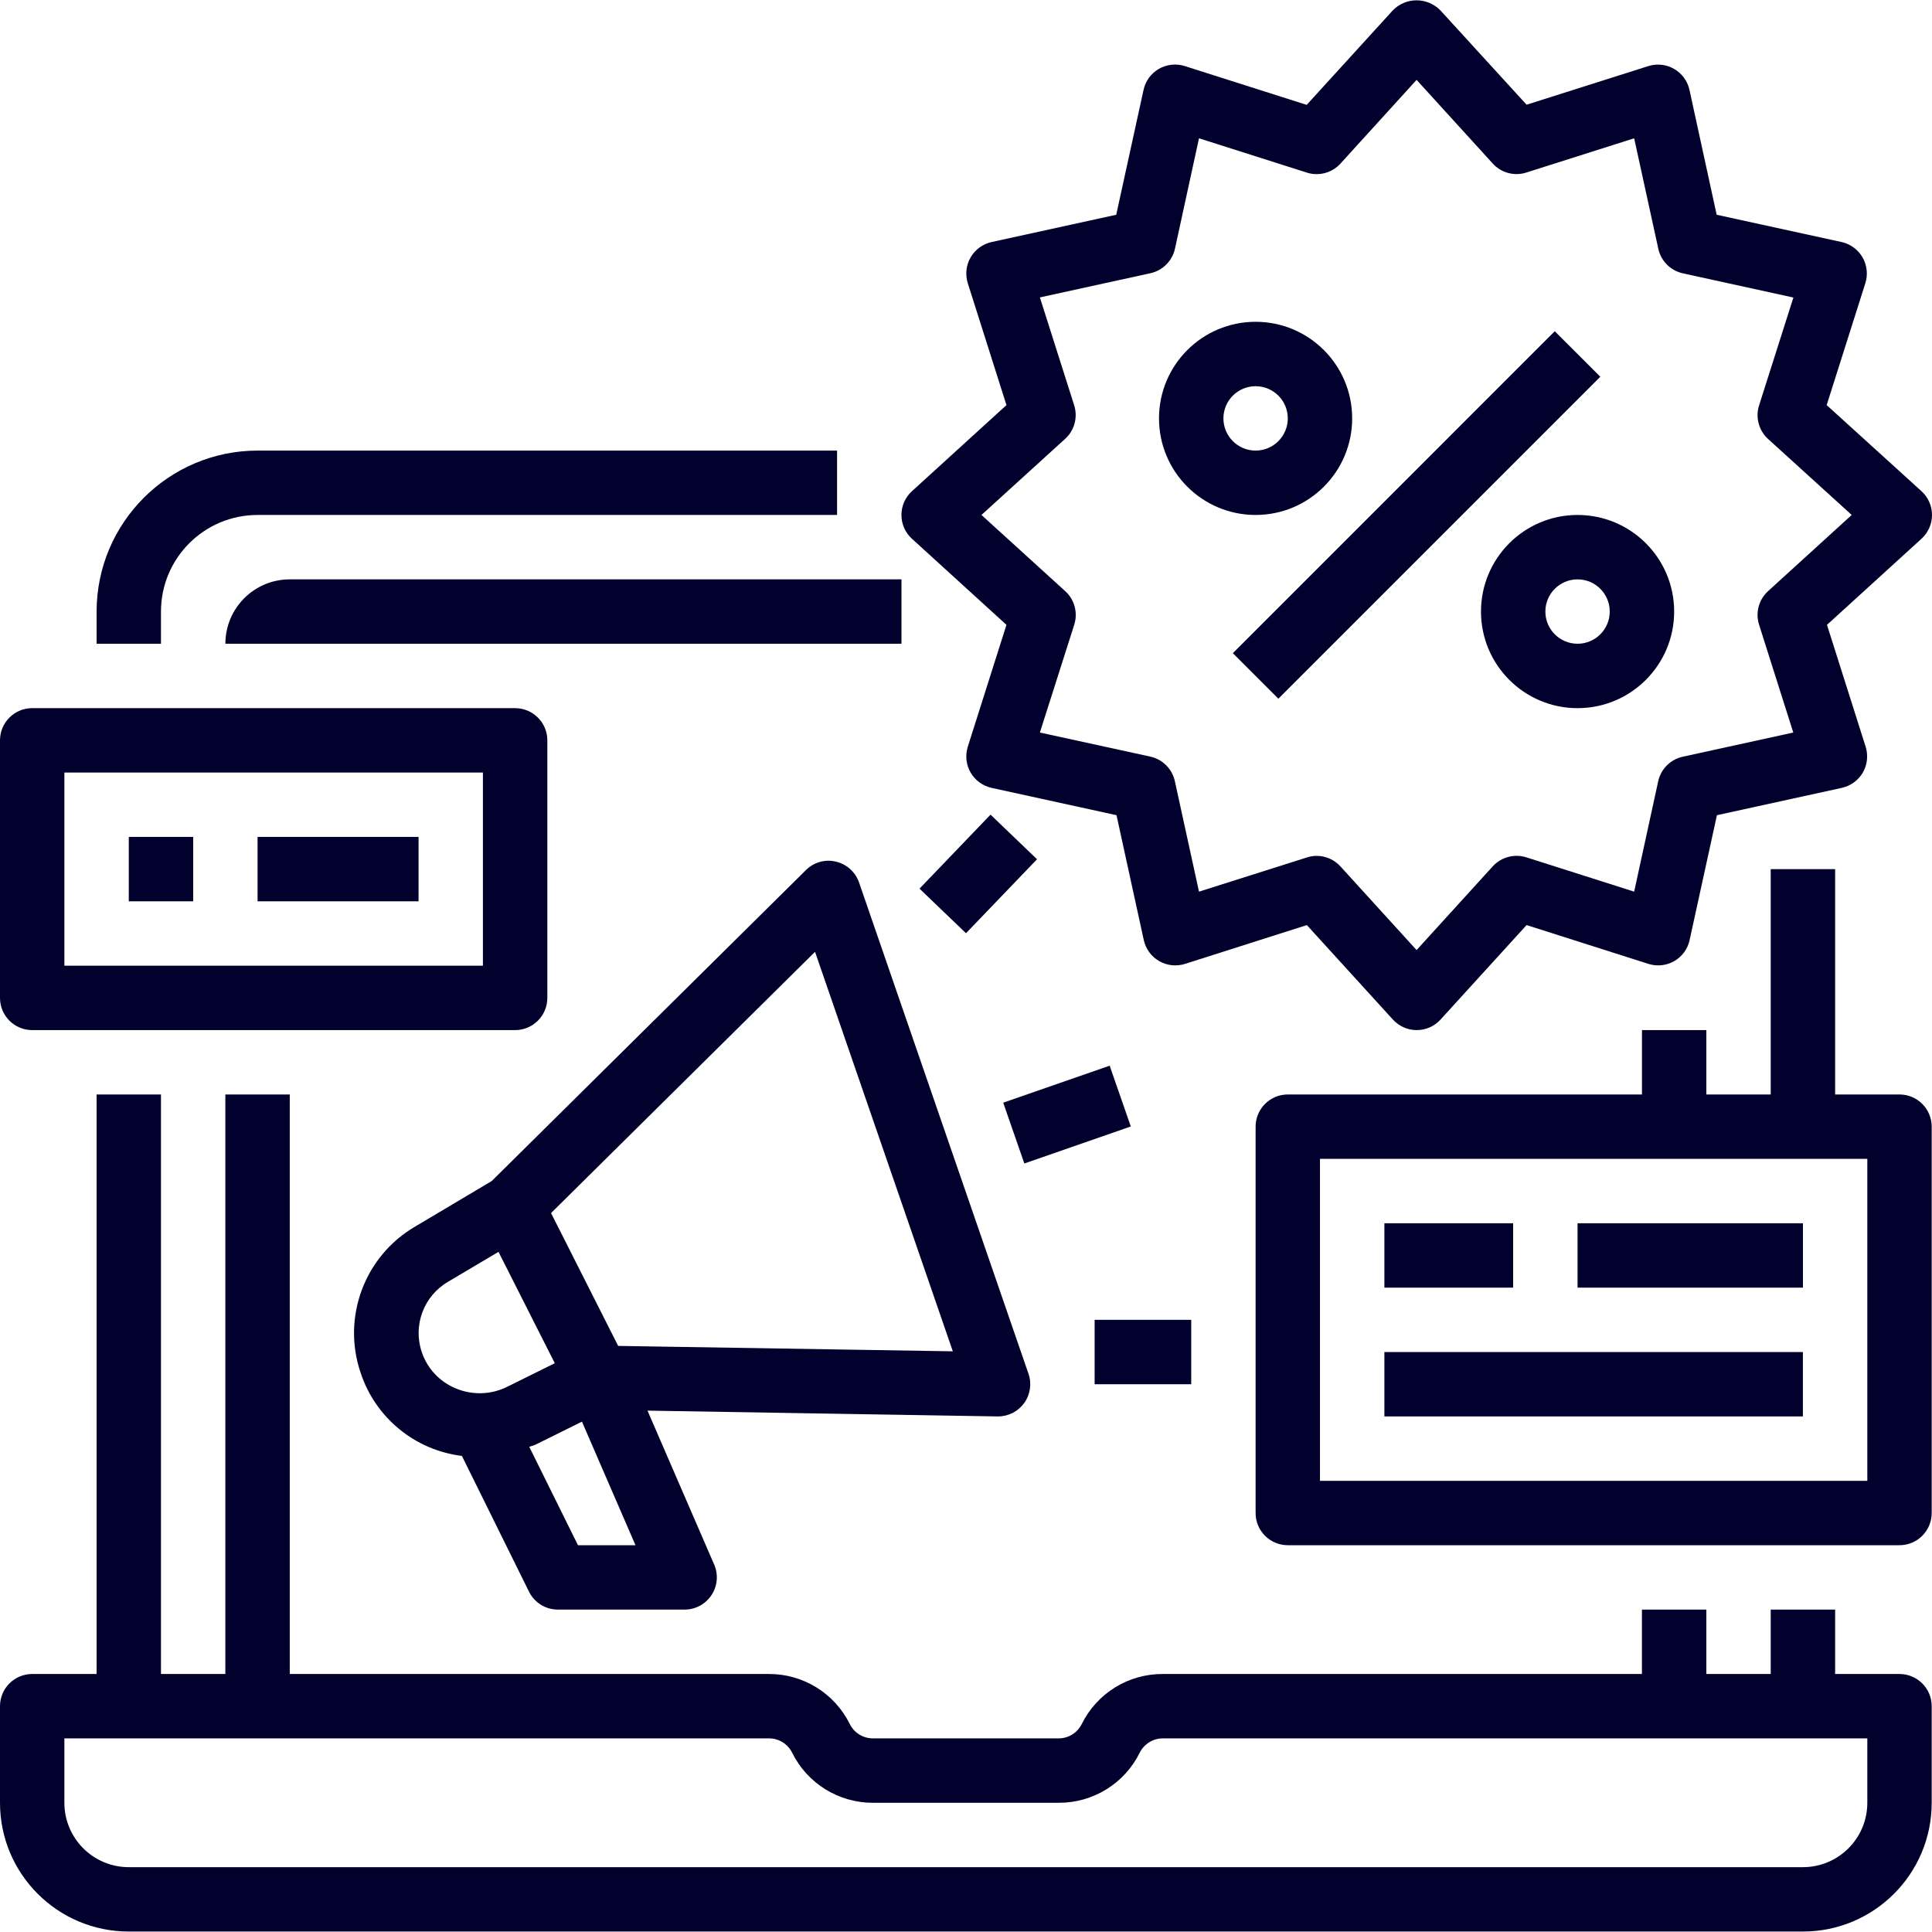 <?xml version="1.0" encoding="UTF-8"?>
<svg xmlns="http://www.w3.org/2000/svg" width="50" height="50" viewBox="0 0 50 50" fill="none">
  <g clip-path="url(#clip0_187_1068)">
    <path d="M49.159 43.323H47.493V41.656H45.826V43.323H44.16V41.656H42.493V43.323H30.094C29.204 43.318 28.39 43.82 27.996 44.617C27.883 44.846 27.649 44.991 27.393 44.989H22.595C22.339 44.991 22.105 44.846 21.992 44.617C21.598 43.822 20.786 43.319 19.898 43.323H7.499V28.325H5.832V43.323H4.166V28.325H2.5V43.323H0.833C0.373 43.323 0 43.696 0 44.156V46.656C0 48.496 1.492 49.988 3.333 49.988H46.659C48.5 49.988 49.992 48.496 49.992 46.656V44.156C49.992 43.696 49.619 43.323 49.159 43.323ZM48.326 46.656C48.326 47.576 47.58 48.322 46.659 48.322H3.333C2.413 48.322 1.666 47.576 1.666 46.656V44.989H19.898C20.154 44.987 20.388 45.132 20.501 45.361C20.895 46.157 21.707 46.659 22.595 46.656H27.397C28.287 46.66 29.101 46.158 29.495 45.361C29.608 45.134 29.84 44.989 30.094 44.989H48.326V46.656Z" fill="#02002C"></path>
    <path d="M21.663 13.327V11.661H6.666C4.366 11.664 2.502 13.527 2.5 15.827V16.66H4.166V15.827C4.166 14.447 5.285 13.327 6.666 13.327H21.663Z" fill="#02002C"></path>
    <path d="M5.833 16.66H23.33V14.994H7.499C6.579 14.994 5.833 15.74 5.833 16.66Z" fill="#02002C"></path>
    <path d="M47.274 10.484L48.274 7.332C48.346 7.108 48.319 6.865 48.203 6.662C48.086 6.459 47.888 6.315 47.66 6.264L44.427 5.558L43.724 2.329C43.675 2.1 43.531 1.903 43.329 1.785C43.126 1.667 42.884 1.64 42.66 1.71L39.508 2.71L37.277 0.268C37.115 0.102 36.893 0.008 36.661 0.008C36.429 0.008 36.207 0.102 36.046 0.268L33.817 2.714L30.662 1.71C30.439 1.639 30.196 1.665 29.992 1.782C29.789 1.899 29.645 2.097 29.595 2.326L28.888 5.558L25.663 6.264C25.434 6.314 25.236 6.459 25.119 6.662C25.002 6.865 24.976 7.108 25.047 7.332L26.047 10.484L23.601 12.712C23.427 12.87 23.329 13.093 23.329 13.327C23.329 13.562 23.427 13.785 23.601 13.943L26.047 16.171L25.047 19.323C24.976 19.547 25.002 19.79 25.119 19.993C25.236 20.196 25.434 20.34 25.663 20.39L28.895 21.097L29.601 24.329C29.651 24.558 29.796 24.756 29.999 24.873C30.202 24.99 30.445 25.016 30.669 24.945L33.821 23.941L36.049 26.387C36.207 26.56 36.43 26.659 36.664 26.659C36.899 26.659 37.123 26.56 37.28 26.387L39.508 23.941L42.66 24.945C42.884 25.016 43.127 24.99 43.33 24.873C43.533 24.756 43.677 24.558 43.727 24.329L44.434 21.097L47.666 20.39C47.895 20.34 48.092 20.196 48.21 19.993C48.327 19.79 48.353 19.547 48.282 19.323L47.282 16.171L49.728 13.943C49.901 13.785 50 13.562 50 13.327C50 13.093 49.901 12.87 49.728 12.712L47.274 10.484ZM45.757 15.299C45.517 15.518 45.426 15.857 45.525 16.168L46.41 18.958L43.549 19.584C43.232 19.654 42.984 19.901 42.914 20.219L42.292 23.076L39.502 22.188C39.191 22.09 38.852 22.181 38.633 22.42L36.661 24.588L34.69 22.422C34.532 22.248 34.308 22.15 34.074 22.15C33.989 22.151 33.905 22.163 33.824 22.19L31.03 23.076L30.405 20.216C30.335 19.898 30.087 19.651 29.77 19.581L26.912 18.958L27.801 16.168C27.9 15.857 27.809 15.518 27.568 15.299L25.4 13.327L27.567 11.356C27.808 11.137 27.898 10.797 27.799 10.487L26.912 7.697L29.773 7.071C30.09 7.001 30.338 6.753 30.408 6.436L31.03 3.579L33.821 4.467C34.131 4.566 34.47 4.475 34.69 4.235L36.661 2.067L38.633 4.233C38.852 4.474 39.191 4.565 39.502 4.465L42.292 3.579L42.917 6.439C42.987 6.757 43.235 7.004 43.553 7.074L46.413 7.7L45.525 10.491C45.426 10.8 45.517 11.14 45.757 11.36L47.922 13.327L45.757 15.299Z" fill="#02002C"></path>
    <path d="M31.906 16.904L40.237 8.572L41.416 9.75L33.084 18.082L31.906 16.904Z" fill="#02002C"></path>
    <path d="M34.994 10.828C34.994 9.447 33.875 8.328 32.495 8.328C31.114 8.328 29.995 9.447 29.995 10.828C29.995 12.208 31.114 13.327 32.495 13.327C33.875 13.327 34.994 12.208 34.994 10.828ZM31.662 10.828C31.662 10.368 32.035 9.995 32.495 9.995C32.955 9.995 33.328 10.368 33.328 10.828C33.328 11.288 32.955 11.661 32.495 11.661C32.035 11.661 31.662 11.288 31.662 10.828Z" fill="#02002C"></path>
    <path d="M40.827 13.327C39.447 13.327 38.328 14.447 38.328 15.827C38.328 17.207 39.447 18.327 40.827 18.327C42.208 18.327 43.327 17.207 43.327 15.827C43.327 14.447 42.208 13.327 40.827 13.327ZM40.827 16.66C40.367 16.66 39.994 16.287 39.994 15.827C39.994 15.367 40.367 14.994 40.827 14.994C41.287 14.994 41.66 15.367 41.66 15.827C41.66 16.287 41.287 16.66 40.827 16.66Z" fill="#02002C"></path>
    <path d="M21.633 22.299C21.355 22.232 21.061 22.314 20.858 22.517L12.726 30.565L10.748 31.741C9.436 32.505 8.844 34.087 9.332 35.525C9.715 36.691 10.737 37.53 11.954 37.679L13.69 41.191C13.831 41.477 14.121 41.657 14.44 41.656H17.718C17.999 41.656 18.261 41.514 18.415 41.279C18.569 41.044 18.595 40.747 18.482 40.489L16.757 36.507L25.815 36.657H25.829C26.099 36.657 26.351 36.527 26.508 36.308C26.664 36.088 26.705 35.807 26.617 35.552L22.232 22.838C22.138 22.567 21.912 22.364 21.633 22.299ZM10.915 34.991C10.681 34.298 10.967 33.537 11.599 33.17L12.901 32.398L14.358 35.28L13.124 35.891C12.71 36.096 12.227 36.111 11.801 35.934C11.382 35.764 11.058 35.419 10.915 34.991ZM14.958 39.99L13.698 37.445C13.75 37.422 13.807 37.413 13.86 37.387L15.061 36.792L16.446 39.99H14.958ZM15.998 34.832L14.261 31.394L21.093 24.633L24.659 34.972L15.998 34.832Z" fill="#02002C"></path>
    <path d="M25.963 28.537L28.718 27.58L29.265 29.153L26.51 30.111L25.963 28.537Z" fill="#02002C"></path>
    <path d="M23.797 22.998L25.635 21.083L26.838 22.237L25 24.152L23.797 22.998Z" fill="#02002C"></path>
    <path d="M28.329 34.157H30.829V35.824H28.329V34.157Z" fill="#02002C"></path>
    <path d="M49.159 28.325H47.493V22.493H45.826V28.325H44.16V26.659H42.494V28.325H33.328C32.868 28.325 32.495 28.698 32.495 29.158V39.157C32.495 39.617 32.868 39.99 33.328 39.99H49.159C49.619 39.99 49.992 39.617 49.992 39.157V29.158C49.992 28.698 49.619 28.325 49.159 28.325ZM48.326 38.324H34.161V29.991H48.326V38.324Z" fill="#02002C"></path>
    <path d="M35.828 31.658H39.16V33.324H35.828V31.658Z" fill="#02002C"></path>
    <path d="M40.827 31.658H46.66V33.324H40.827V31.658Z" fill="#02002C"></path>
    <path d="M35.828 34.991H46.659V36.657H35.828V34.991Z" fill="#02002C"></path>
    <path d="M0.833 26.659H13.331C13.791 26.659 14.165 26.286 14.165 25.826V19.16C14.165 18.7 13.791 18.327 13.331 18.327H0.833C0.373 18.327 0 18.7 0 19.16V25.826C0 26.286 0.373 26.659 0.833 26.659ZM1.666 19.993H12.498V24.992H1.666V19.993Z" fill="#02002C"></path>
    <path d="M3.333 21.659H4.999V23.326H3.333V21.659Z" fill="#02002C"></path>
    <path d="M6.666 21.659H10.832V23.326H6.666V21.659Z" fill="#02002C"></path>
  </g>
  <defs>
    <clipPath id="clip0_187_1068">
      <rect width="50" height="50" fill="white"></rect>
    </clipPath>
  </defs>
</svg>
